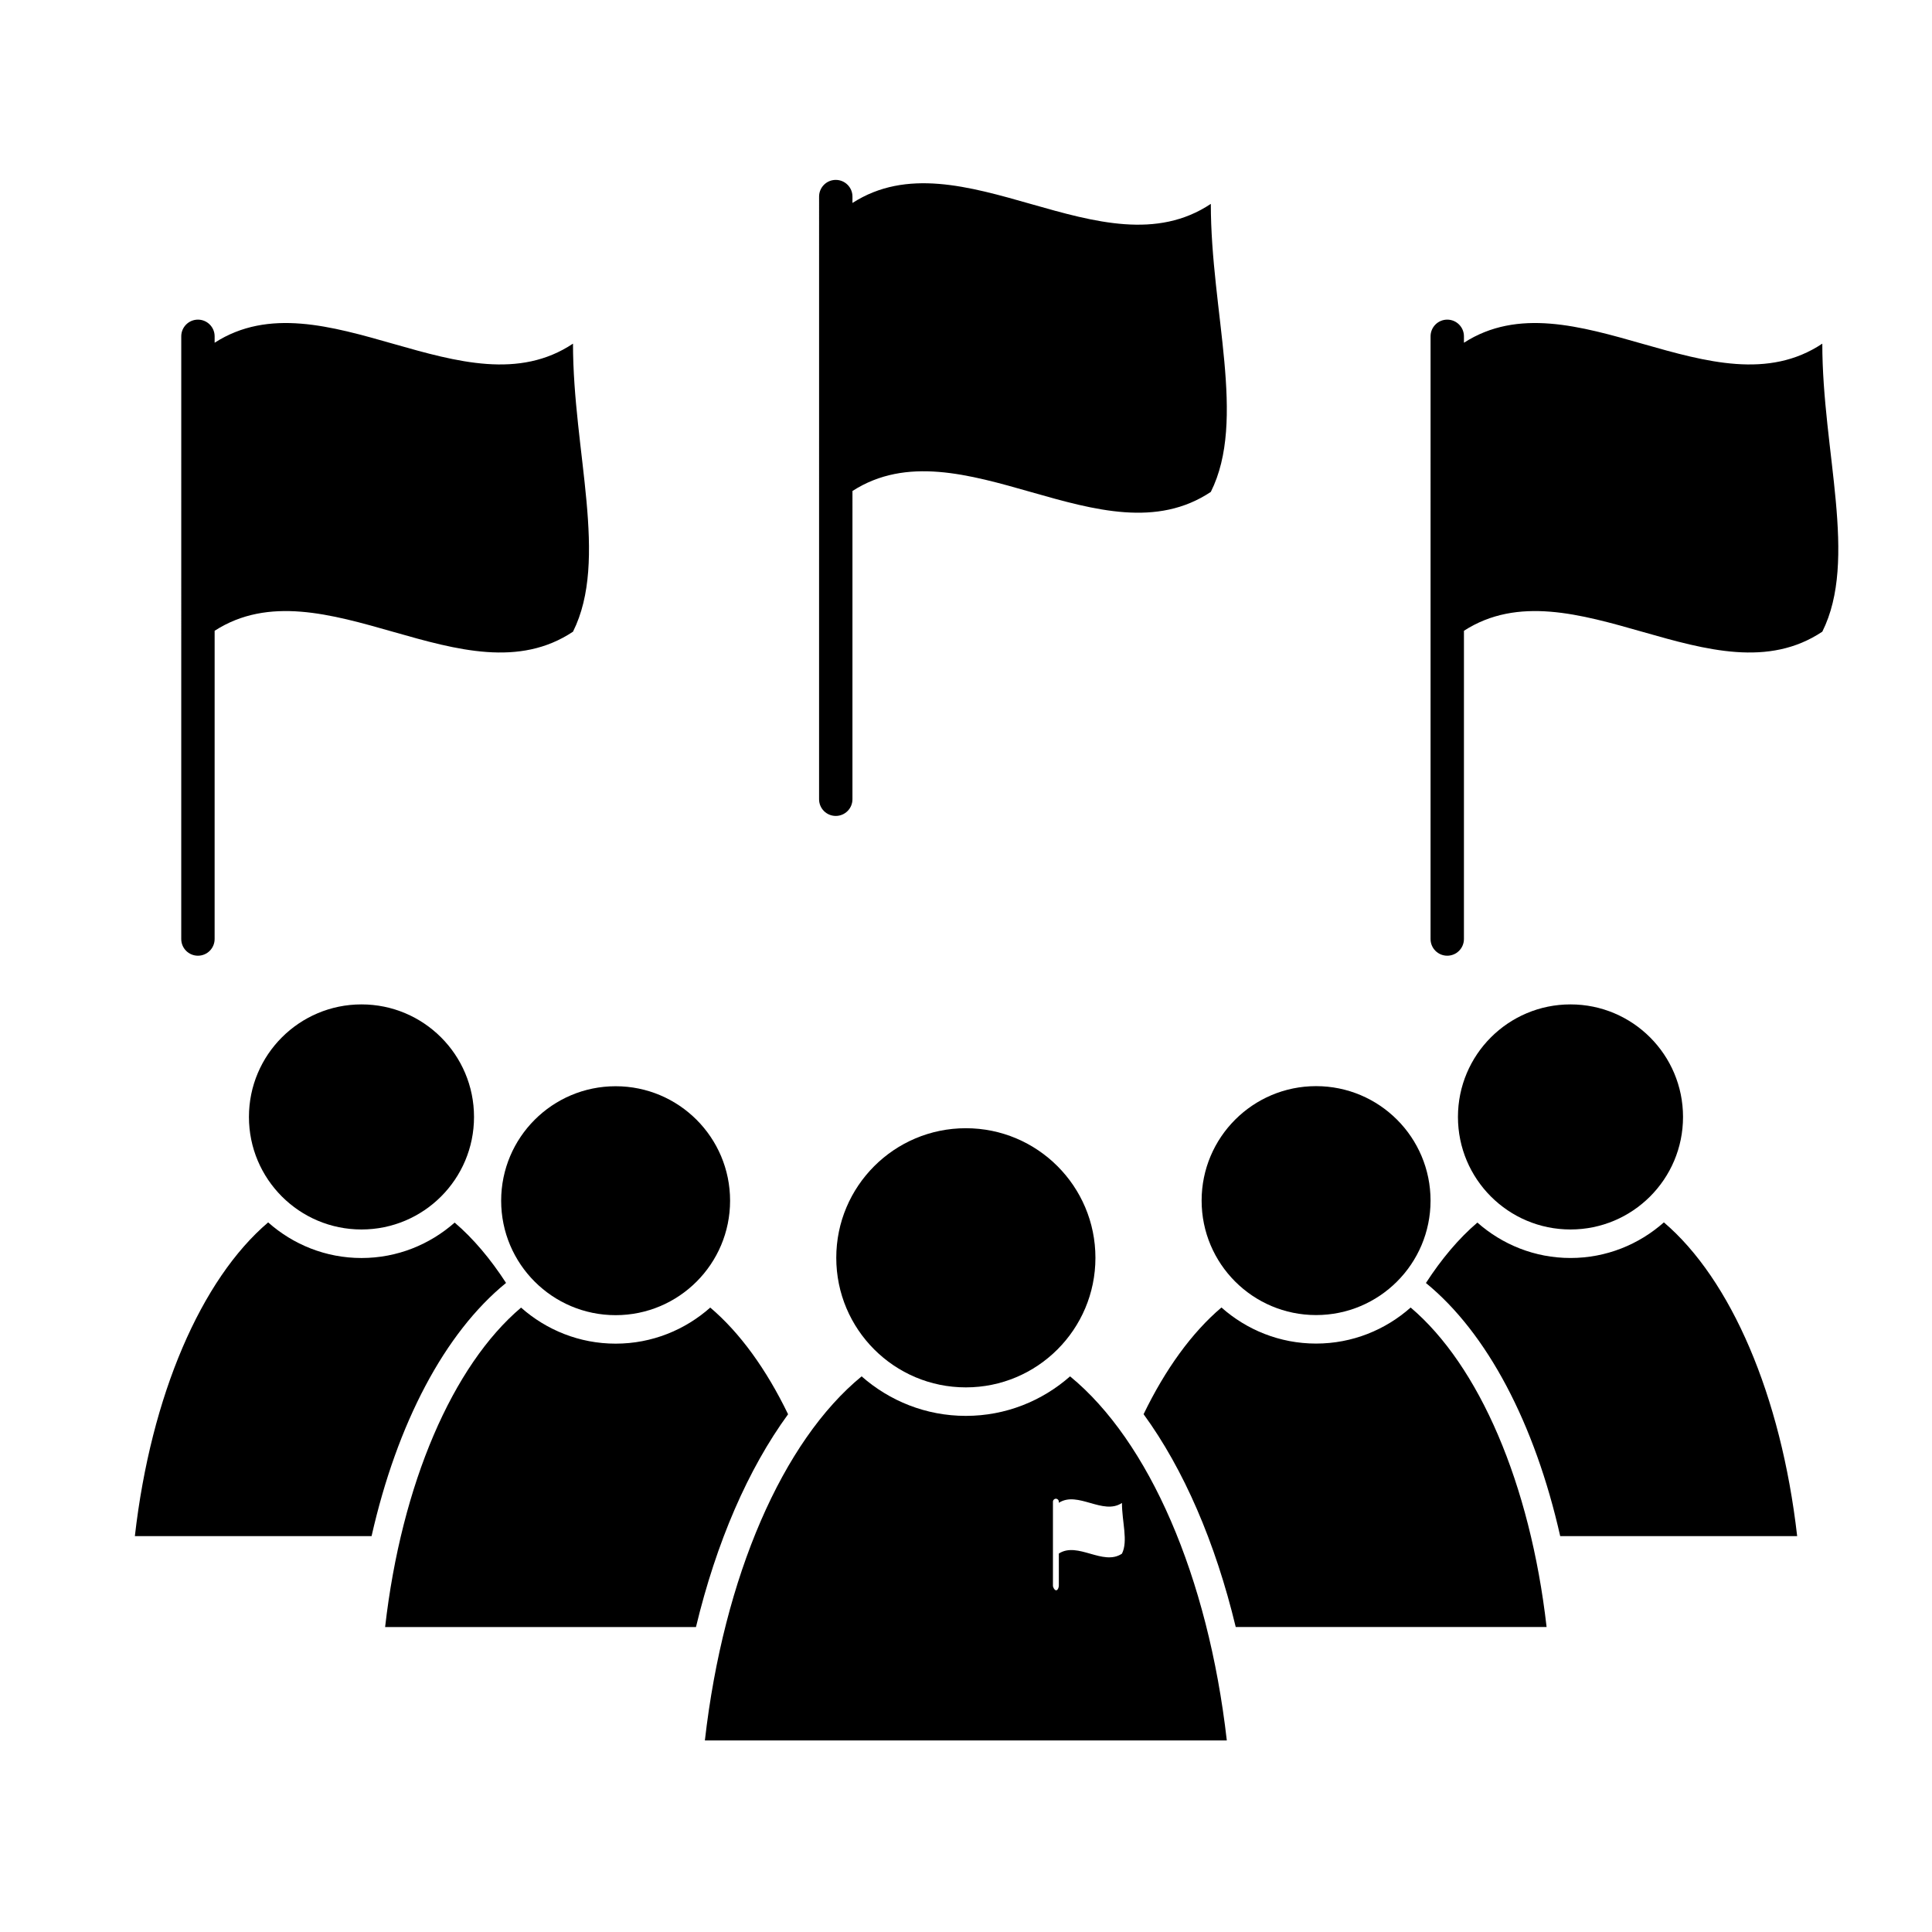 <?xml version="1.0" encoding="UTF-8"?>
<!-- Uploaded to: ICON Repo, www.svgrepo.com, Generator: ICON Repo Mixer Tools -->
<svg fill="#000000" width="800px" height="800px" version="1.1" viewBox="144 144 512 512" xmlns="http://www.w3.org/2000/svg">
 <g>
  <path d="m295.85 235.07c-28.477 18.984-66.391-18.645-94.969-0.242v-1.699c0-2.445-1.98-4.422-4.422-4.422-2.445 0-4.422 1.98-4.422 4.422l-0.004 159.72c0 2.445 1.98 4.422 4.422 4.422 2.445 0 4.422-1.98 4.422-4.422l0.004-81.688c28.574-18.402 66.488 19.227 94.969 0.242 9.539-19.086 0-47.711 0-76.332z"/>
  <path d="m464.88 198.03c-28.48 18.984-66.391-18.645-94.969-0.242v-1.691c0-2.445-1.98-4.422-4.422-4.422-2.445 0-4.422 1.98-4.422 4.422l-0.004 159.71c0 2.445 1.98 4.422 4.422 4.422 2.445 0 4.422-1.98 4.422-4.422l0.004-81.691c28.574-18.402 66.488 19.227 94.969 0.242 9.543-19.086 0-47.707 0-76.332z"/>
  <path d="m626.93 235.07c-28.477 18.984-66.391-18.645-94.969-0.242v-1.699c0-2.445-1.98-4.422-4.422-4.422-2.445 0-4.422 1.98-4.422 4.422l-0.004 159.72c0 2.445 1.98 4.422 4.422 4.422 2.445 0 4.422-1.98 4.422-4.422l0.004-81.688c28.574-18.402 66.488 19.227 94.969 0.242 9.539-19.086 0-47.711 0-76.332z"/>
  <path d="m434.3 477.33c0 18.965-15.375 34.34-34.34 34.34-18.969 0-34.34-15.375-34.34-34.34s15.371-34.34 34.34-34.34c18.965 0 34.34 15.375 34.34 34.34"/>
  <path d="m523.11 462.17c0 16.754-13.582 30.336-30.336 30.336-16.75 0-30.332-13.582-30.332-30.336 0-16.75 13.582-30.332 30.332-30.332 16.754 0 30.336 13.582 30.336 30.332"/>
  <path d="m590.02 440c0 16.473-13.352 29.824-29.824 29.824-16.473 0-29.824-13.352-29.824-29.824s13.352-29.824 29.824-29.824c16.473 0 29.824 13.352 29.824 29.824"/>
  <path d="m337.48 462.2c0 16.75-13.578 30.332-30.332 30.332s-30.336-13.582-30.336-30.332c0-16.754 13.582-30.336 30.336-30.336s30.332 13.582 30.332 30.336"/>
  <path d="m269.62 440c0 16.473-13.352 29.824-29.824 29.824s-29.824-13.352-29.824-29.824 13.352-29.824 29.824-29.824 29.824 13.352 29.824 29.824"/>
  <path d="m471.48 575.17h82.383c-4.344-38.059-17.957-69.359-36.027-84.66-6.688 5.926-15.453 9.551-25.066 9.551-9.617 0-18.391-3.633-25.074-9.562-7.848 6.656-14.855 16.34-20.633 28.277 10.602 14.543 19 33.891 24.418 56.395z"/>
  <path d="m352.85 518.79c-5.773-11.934-12.777-21.617-20.625-28.27-6.691 5.93-15.457 9.562-25.074 9.562-9.613 0-18.379-3.633-25.066-9.551-18.066 15.301-31.684 46.602-36.027 84.66h82.379c5.414-22.516 13.812-41.867 24.414-56.402z"/>
  <path d="m557.47 551.09h62.797c-4.262-37.348-17.609-68.074-35.32-83.148-6.602 5.848-15.25 9.438-24.738 9.438-9.465 0-18.098-3.562-24.688-9.387-4.922 4.195-9.488 9.613-13.637 16.016 16.219 13.234 28.84 37.203 35.586 67.082z"/>
  <path d="m278.11 483.99c-4.144-6.394-8.711-11.801-13.621-15.992-6.594 5.82-15.219 9.387-24.688 9.387-9.492 0-18.141-3.586-24.738-9.438-17.719 15.07-31.062 45.797-35.324 83.145h62.73c6.758-29.898 19.391-53.883 35.641-67.102z"/>
  <path d="m427.58 508.75c-7.387 6.5-17.035 10.473-27.625 10.473-10.586 0-20.234-3.977-27.617-10.473-20.832 17.078-36.562 52.875-41.539 96.488l138.32 0.004c-4.977-43.617-20.707-79.414-41.539-96.492zm-2.977 46.957v8.523c0 0.43-0.273 1.215-0.707 1.215-0.43 0-0.855-0.785-0.855-1.215v-22.27c0-0.43 0.348-0.781 0.781-0.781 0.43 0 0.781 0.348 0.781 0.781v0.297c5.031-3.238 11.707 3.387 16.727 0.039 0 5.043 1.676 10.082 0 13.445-5.019 3.348-11.699-3.281-16.727-0.035z"/>
 </g>
</svg>